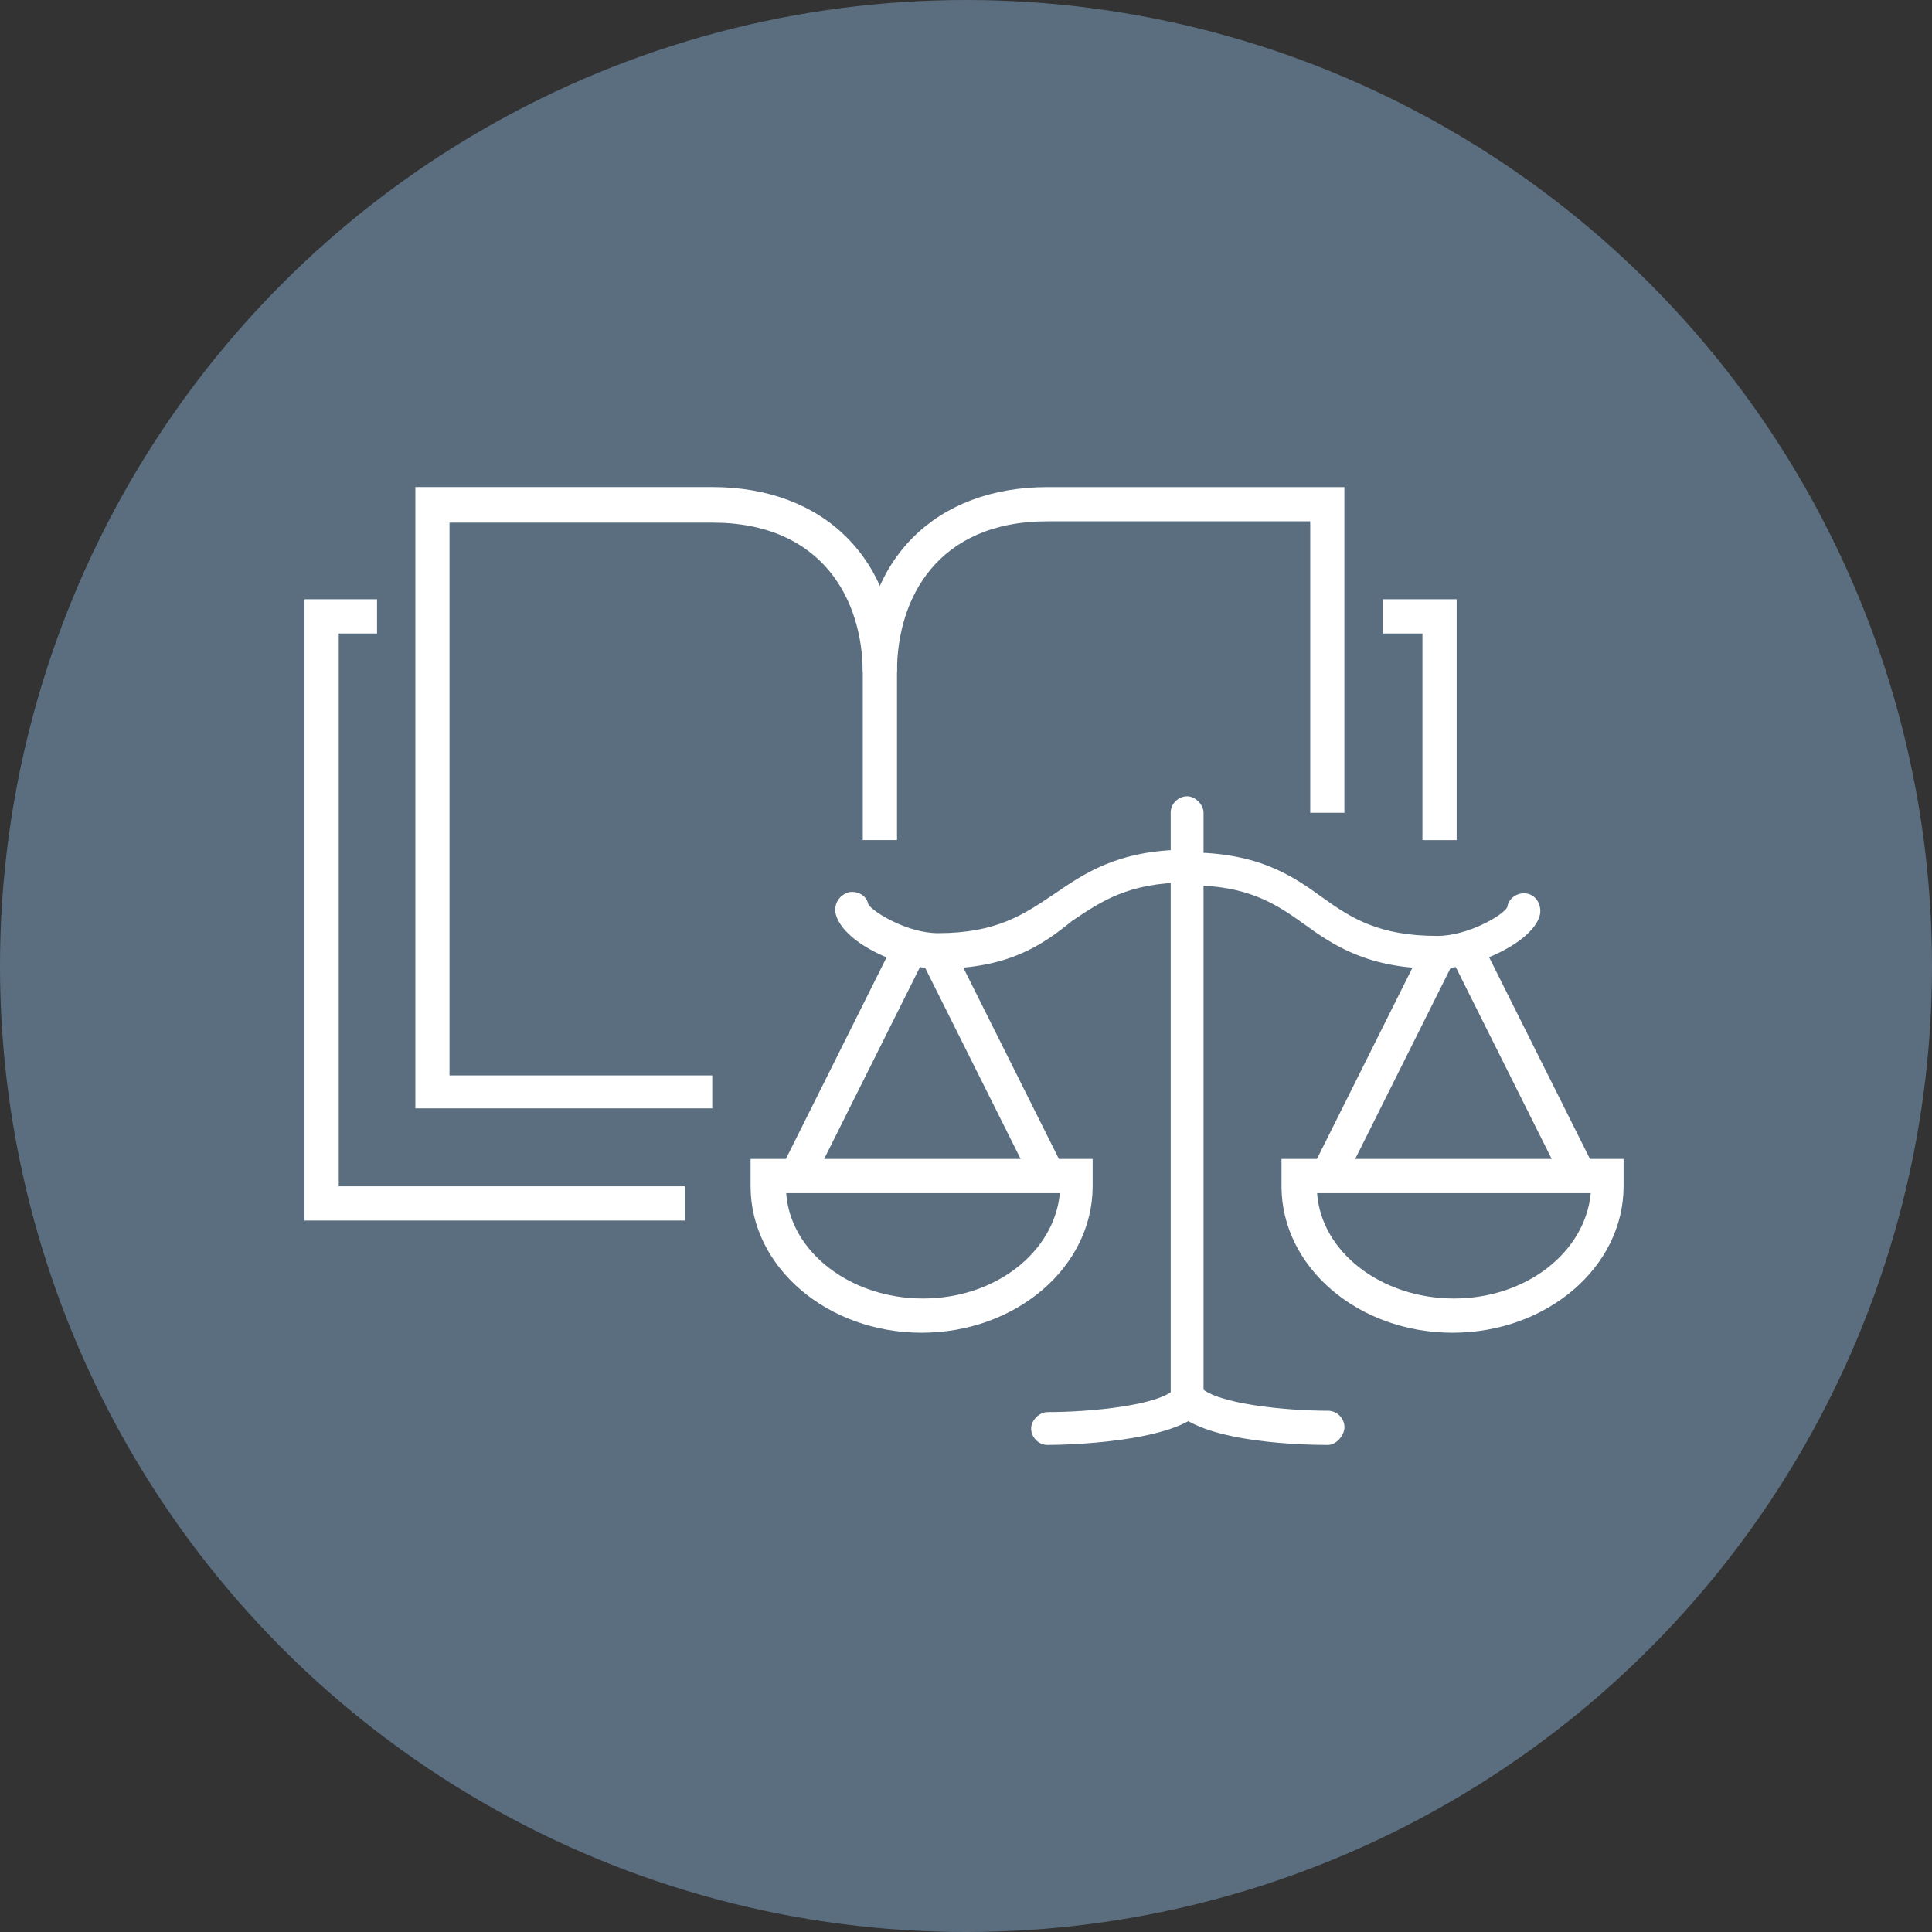 <?xml version="1.0" encoding="UTF-8"?><svg id="Layer_2" xmlns="http://www.w3.org/2000/svg" viewBox="0 0 499 499"><rect x="0" y="0" width="499" height="499" fill="#333333" stroke="none"/><defs><style>.cls-1{fill:#5b6e7f;}.cls-2{fill:#fff;}</style></defs><g id="Layer_1-2"><circle class="cls-1" cx="249.5" cy="249.5" r="249.5"/><g id="Compliance_Regulations"><polygon class="cls-2" points="176.9 315.24 78.65 315.24 78.65 154.78 97.38 154.78 97.38 163.62 87.49 163.62 87.49 306.4 176.9 306.4 176.9 315.24"/><polygon class="cls-2" points="376.23 216.99 367.39 216.99 367.39 163.62 357.15 163.62 357.15 154.78 376.23 154.78 376.23 216.99"/><path class="cls-2" d="M183.97,286.26h-76.69V125.8h76.69c28.98,0,47.71,18.73,47.71,47.71v43.47h-8.84v-43.12c0-18.73-10.25-38.88-38.88-38.88h-67.86v142.78h67.86v8.48Z"/><path class="cls-2" d="M347.25,209.92h-8.84v-75.28h-67.86c-28.63,0-38.88,20.14-38.88,38.88h-8.84c0-28.98,18.73-47.71,47.71-47.71h76.69v84.11Z"/><rect class="cls-2" x="187.9" y="270.27" width="64.68" height="8.84" transform="translate(-123.91 348.96) rotate(-63.46)"/><rect class="cls-2" x="251.85" y="242.4" width="8.84" height="64.67" transform="translate(-95.78 143.53) rotate(-26.55)"/><path class="cls-2" d="M238.04,344.22c-24.39,0-44.18-16.96-44.18-37.82v-7.07h88.35v7.07c0,20.85-19.79,37.82-44.18,37.82ZM203.06,308.17c1.06,15.2,16.61,27.21,35.34,27.21s33.93-12.02,35.34-27.21h-70.68Z"/><path class="cls-2" d="M242.29,250.21c-10.25,0-25.09-7.07-26.51-14.49-.35-2.47,1.06-4.59,3.53-5.3,2.47-.35,4.59,1.06,4.95,3.18,1.41,2.12,10.25,7.42,18.02,7.42,15.2,0,22.27-4.95,29.69-9.9,7.78-5.3,16.61-11.66,34.63-11.66,2.47,0,4.24,2.12,4.24,4.24s-2.12,4.24-4.24,4.24c-15.2,0-22.27,4.95-29.69,9.9-7.78,6.36-16.61,12.37-34.63,12.37Z"/><rect class="cls-2" x="388.99" y="242.41" width="8.84" height="64.68" transform="translate(-81.33 204.88) rotate(-26.56)"/><rect class="cls-2" x="325.07" y="270.3" width="64.68" height="8.84" transform="translate(-48.07 471.67) rotate(-63.46)"/><path class="cls-2" d="M375.17,344.22c-24.39,0-44.18-16.96-44.18-37.82v-7.07h88.35v7.07c0,20.85-19.79,37.82-44.18,37.82ZM340.18,308.17c1.06,15.2,16.61,27.21,35.34,27.21s33.93-12.02,35.34-27.21h-70.68Z"/><path class="cls-2" d="M371.28,250.21c-18.02,0-26.86-6.01-34.63-11.66-7.42-5.3-14.49-9.9-29.69-9.9-2.47,0-4.24-2.12-4.24-4.24s2.12-4.24,4.24-4.24c18.02,0,26.86,6.01,34.63,11.66,7.42,5.3,14.49,9.9,29.69,9.9,7.78,0,16.96-5.3,18.02-7.42.35-2.47,2.83-3.89,4.95-3.53,2.47.35,3.89,2.83,3.53,5.3-1.41,7.07-16.61,14.14-26.51,14.14Z"/><path class="cls-2" d="M306.61,365.77c-2.47,0-4.24-2.12-4.24-4.24v-151.62c0-2.47,2.12-4.24,4.24-4.24s4.24,2.12,4.24,4.24v151.62c.35,2.47-1.77,4.24-4.24,4.24Z"/><path class="cls-2" d="M270.56,373.2c-2.47,0-4.24-2.12-4.24-4.24s2.12-4.24,4.24-4.24c11.31,0,28.98-1.77,32.87-6.01,1.77-1.77,4.59-1.77,6.36,0s1.77,4.59,0,6.36c-8.13,7.42-33.93,8.13-39.23,8.13Z"/><path class="cls-2" d="M343.01,373.2c-5.3,0-31.1-.35-39.23-8.48-1.77-1.77-1.77-4.59,0-6.36s4.59-1.77,6.36,0c4.24,4.24,21.91,6.01,32.87,6.01,2.47,0,4.24,2.12,4.24,4.24s-2.12,4.59-4.24,4.59Z"/></g></g></svg>